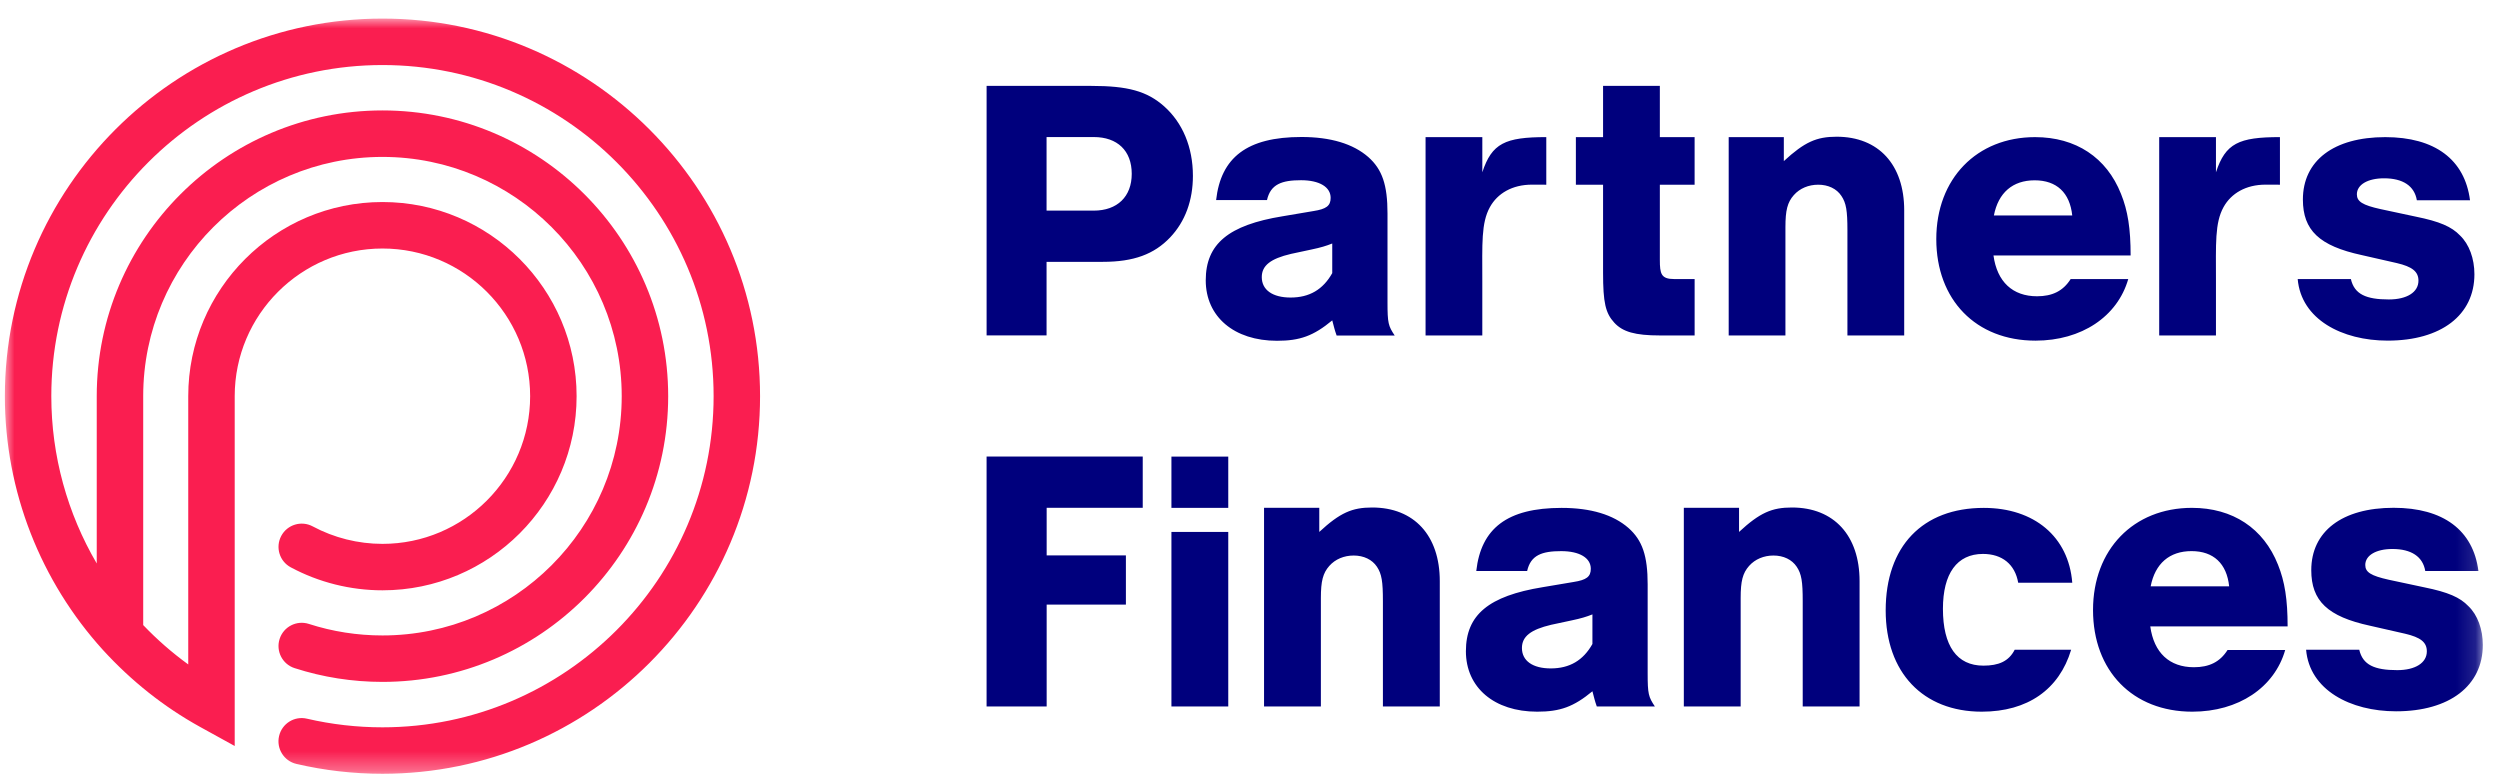 <svg xmlns="http://www.w3.org/2000/svg" xmlns:xlink="http://www.w3.org/1999/xlink" width="128" height="40" viewBox="0 0 128 40">
    <defs>
        <path id="l82p8pze8a" d="M0 38.667L126.871 38.667 126.871 0 0 0z"/>
    </defs>
    <g fill="none" fill-rule="evenodd">
        <g>
            <g>
                <g transform="translate(-981, -332) translate(981, 332.951) translate(0.249, 0)">
                    <path fill="#00007D" d="M55.75 9.833c1.208 0 1.946-.717 1.946-1.884 0-1.187-.738-1.883-1.945-1.883h-2.416v3.767h2.416zm-2.415 6.39h-3.07V3.447h5.363c1.863 0 2.845.266 3.725 1.044.943.839 1.475 2.088 1.475 3.562 0 1.249-.39 2.334-1.167 3.153-.819.86-1.863 1.249-3.44 1.249h-2.886v3.77zM86.516 8.506h-1.781v3.849c0 .707.061.982.737.982h1.044v2.887h-1.781c-1.27 0-1.904-.185-2.334-.655-.45-.492-.573-1.024-.573-2.56V8.507h-1.392V6.07h1.392V3.446h2.907V6.07h1.78v2.437zM91.083 6.07v1.228c1.065-.983 1.679-1.249 2.703-1.249 2.15 0 3.46 1.433 3.46 3.766v6.409h-2.907V10.84c0-1.004-.062-1.393-.308-1.76-.245-.37-.675-.574-1.187-.574-.492 0-.941.184-1.249.532-.327.369-.43.777-.43 1.638v5.548H88.26V6.07h2.824zM105.85 10.082c-.122-1.166-.798-1.801-1.924-1.801s-1.863.635-2.088 1.801h4.012zm-4.033 2.047c.185 1.351.983 2.089 2.231 2.089.779 0 1.332-.266 1.72-.88h2.949c-.553 1.924-2.396 3.152-4.75 3.152-3.05 0-5.078-2.089-5.078-5.2 0-3.091 2.07-5.22 5.057-5.22 2.089 0 3.664 1.044 4.401 2.907.349.86.492 1.78.492 3.152h-7.022zM75.646 6.07v1.799c.487-1.483 1.167-1.8 3.275-1.8v2.437c-.346 0-.491-.003-.736-.003-1.003 0-1.76.444-2.15 1.149-.453.817-.39 1.884-.39 3.787v2.785H72.74V6.07h2.907zM113.208 6.07v1.799c.488-1.483 1.167-1.8 3.276-1.8v2.437c-.347 0-.492-.003-.737-.003-1.003 0-1.76.444-2.15 1.149-.452.817-.389 1.884-.389 3.787v2.785h-2.906V6.07h2.906zM123.494 9.304c-.123-.737-.717-1.126-1.678-1.126-.84 0-1.393.328-1.393.82 0 .368.286.552 1.207.756l1.823.39c1.207.245 1.822.511 2.252.962.47.45.736 1.187.736 1.985 0 2.088-1.699 3.398-4.442 3.398-2.341 0-4.429-1.092-4.606-3.152h2.723c.18.778.778 1.044 1.945 1.044.921 0 1.515-.368 1.515-.962 0-.47-.328-.717-1.106-.9l-1.801-.41c-2.17-.471-3.01-1.269-3.01-2.845 0-1.987 1.576-3.194 4.217-3.194 2.539 0 4.074 1.147 4.34 3.234h-2.722zM67.962 11.516c-.308.122-.574.205-1.065.308l-1.046.224c-1.045.246-1.497.595-1.497 1.19 0 .656.554 1.045 1.476 1.045.965 0 1.66-.41 2.132-1.25v-1.517zm-5.946-2.223c.245-2.18 1.58-3.23 4.367-3.23 1.497 0 2.646.348 3.423 1.025.718.635.985 1.435.985 2.89v4.55c0 1.067.042 1.21.37 1.702h-2.974c-.123-.348-.123-.41-.225-.778-.963.799-1.66 1.045-2.829 1.045-2.194 0-3.648-1.23-3.648-3.095 0-1.866 1.167-2.829 3.935-3.28L67 9.855c.654-.102.88-.266.88-.676 0-.554-.573-.903-1.517-.903-.981 0-1.561.205-1.742 1.017h-2.605zM58.259 25.048L53.34 25.048 53.34 27.485 57.397 27.485 57.397 30.006 53.34 30.006 53.34 35.221 50.264 35.221 50.264 22.424 58.259 22.424z"/>
                    <mask id="e6fh2ezv4b" fill="#fff">
                        <use xlink:href="#l82p8pze8a"/>
                    </mask>
                    <path fill="#00007D" d="M59.728 35.221L62.638 35.221 62.638 26.283 59.728 26.283zM59.728 25.052L62.638 25.052 62.638 22.428 59.728 22.428zM67.298 25.048v1.236c1.065-.985 1.68-1.251 2.707-1.251 2.151 0 3.463 1.435 3.463 3.771v6.417h-2.912v-5.392c0-1.005-.06-1.393-.306-1.763-.245-.368-.678-.574-1.19-.574-.493 0-.942.185-1.25.533-.327.37-.43.78-.43 1.64v5.556h-2.91V25.048h2.828zM81.283 30.506c-.308.122-.575.205-1.066.308l-1.046.224c-1.045.247-1.497.596-1.497 1.19 0 .656.554 1.044 1.476 1.044.965 0 1.66-.41 2.133-1.25v-1.516zm-5.947-2.223c.245-2.179 1.58-3.23 4.368-3.23 1.496 0 2.645.348 3.422 1.026.718.634.985 1.434.985 2.889v4.55c0 1.067.043 1.21.37 1.703h-2.974c-.122-.349-.122-.41-.224-.779-.964.798-1.66 1.045-2.83 1.045-2.193 0-3.648-1.23-3.648-3.095 0-1.866 1.168-2.829 3.935-3.28l1.58-.266c.655-.103.88-.267.88-.677 0-.554-.573-.902-1.517-.902-.982 0-1.561.204-1.742 1.016h-2.605zM88.79 25.048v1.236c1.066-.985 1.68-1.251 2.707-1.251 2.152 0 3.464 1.435 3.464 3.771v6.417H92.05v-5.392c0-1.005-.06-1.393-.308-1.763-.245-.368-.676-.574-1.189-.574-.492 0-.942.185-1.25.533-.328.37-.43.78-.43 1.64v5.556h-2.91V25.048h2.828zM113.884 29.07c-.123-1.167-.8-1.804-1.927-1.804-1.128 0-1.866.637-2.092 1.804h4.019zm-4.039 2.05c.185 1.354.984 2.091 2.235 2.091.779 0 1.332-.266 1.721-.881h2.952c-.553 1.927-2.397 3.157-4.756 3.157-3.054 0-5.083-2.09-5.083-5.206 0-3.096 2.07-5.23 5.063-5.23 2.091 0 3.669 1.047 4.408 2.913.347.86.492 1.784.492 3.157h-7.032zM123.924 28.283c-.123-.737-.718-1.126-1.68-1.126-.839 0-1.391.327-1.391.819 0 .369.286.552 1.207.757l1.823.389c1.207.245 1.822.512 2.251.963.471.45.737 1.186.737 1.985 0 2.088-1.7 3.398-4.442 3.398-2.341 0-4.43-1.093-4.606-3.153h2.722c.18.778.778 1.045 1.945 1.045.922 0 1.515-.37 1.515-.962 0-.472-.327-.717-1.105-.901l-1.802-.41c-2.17-.47-3.01-1.269-3.01-2.845 0-1.986 1.577-3.194 4.218-3.194 2.538 0 4.074 1.147 4.34 3.235h-2.722zM102.904 32.315c-.306.597-.824.815-1.605.815-1.352 0-2.07-1.005-2.07-2.91 0-1.805.718-2.81 2.05-2.81.984 0 1.64.533 1.804 1.476h2.768c-.184-2.357-1.949-3.833-4.53-3.833-3.137 0-5.023 1.968-5.023 5.247 0 3.177 1.907 5.187 4.92 5.187 2.349 0 3.966-1.14 4.576-3.172h-2.89z" mask="url(#e6fh2ezv4b)"/>
                    <g fill="#FA1E50" mask="url(#e6fh2ezv4b)">
                        <path d="M0 19.333c0 4.879 1.843 9.491 5.025 12.998 1.449 1.583 3.104 2.905 4.978 3.94l1.765.973V19.333c0-4.169 3.394-7.56 7.566-7.56 4.169 0 7.56 3.391 7.56 7.56 0 4.17-3.391 7.562-7.56 7.562-1.246 0-2.482-.31-3.572-.895-.578-.31-1.3-.093-1.61.486-.31.58-.093 1.3.486 1.61 1.434.77 3.058 1.177 4.696 1.177 5.48 0 9.939-4.459 9.939-9.94 0-5.48-4.459-9.94-9.94-9.94-5.483 0-9.944 4.46-9.944 9.94v13.735c-.834-.605-1.605-1.281-2.306-2.015v-11.72c0-6.755 5.495-12.25 12.25-12.25s12.25 5.495 12.25 12.25c0 6.756-5.495 12.251-12.25 12.251-1.287 0-2.555-.198-3.767-.59-.627-.202-1.296.14-1.498.767-.202.625.142 1.296.766 1.496 1.45.468 2.963.705 4.5.705 8.066 0 14.628-6.562 14.628-14.629S27.4 4.703 19.334 4.703c-8.067 0-14.63 6.563-14.63 14.63v8.566c-1.496-2.555-2.326-5.5-2.326-8.566 0-9.348 7.606-16.954 16.956-16.954 9.349 0 16.954 7.606 16.954 16.954 0 9.35-7.605 16.955-16.954 16.955-1.306 0-2.606-.149-3.866-.442-.643-.151-1.28.249-1.428.888-.149.64.248 1.28.888 1.428 1.437.335 2.919.505 4.406.505 10.66 0 19.332-8.673 19.332-19.334C38.666 8.673 29.994 0 19.334 0 8.672 0 0 8.673 0 19.333z" transform="translate(0, -0)"/>
                    </g>
                </g>
            </g>
        </g>
    </g>
</svg>
